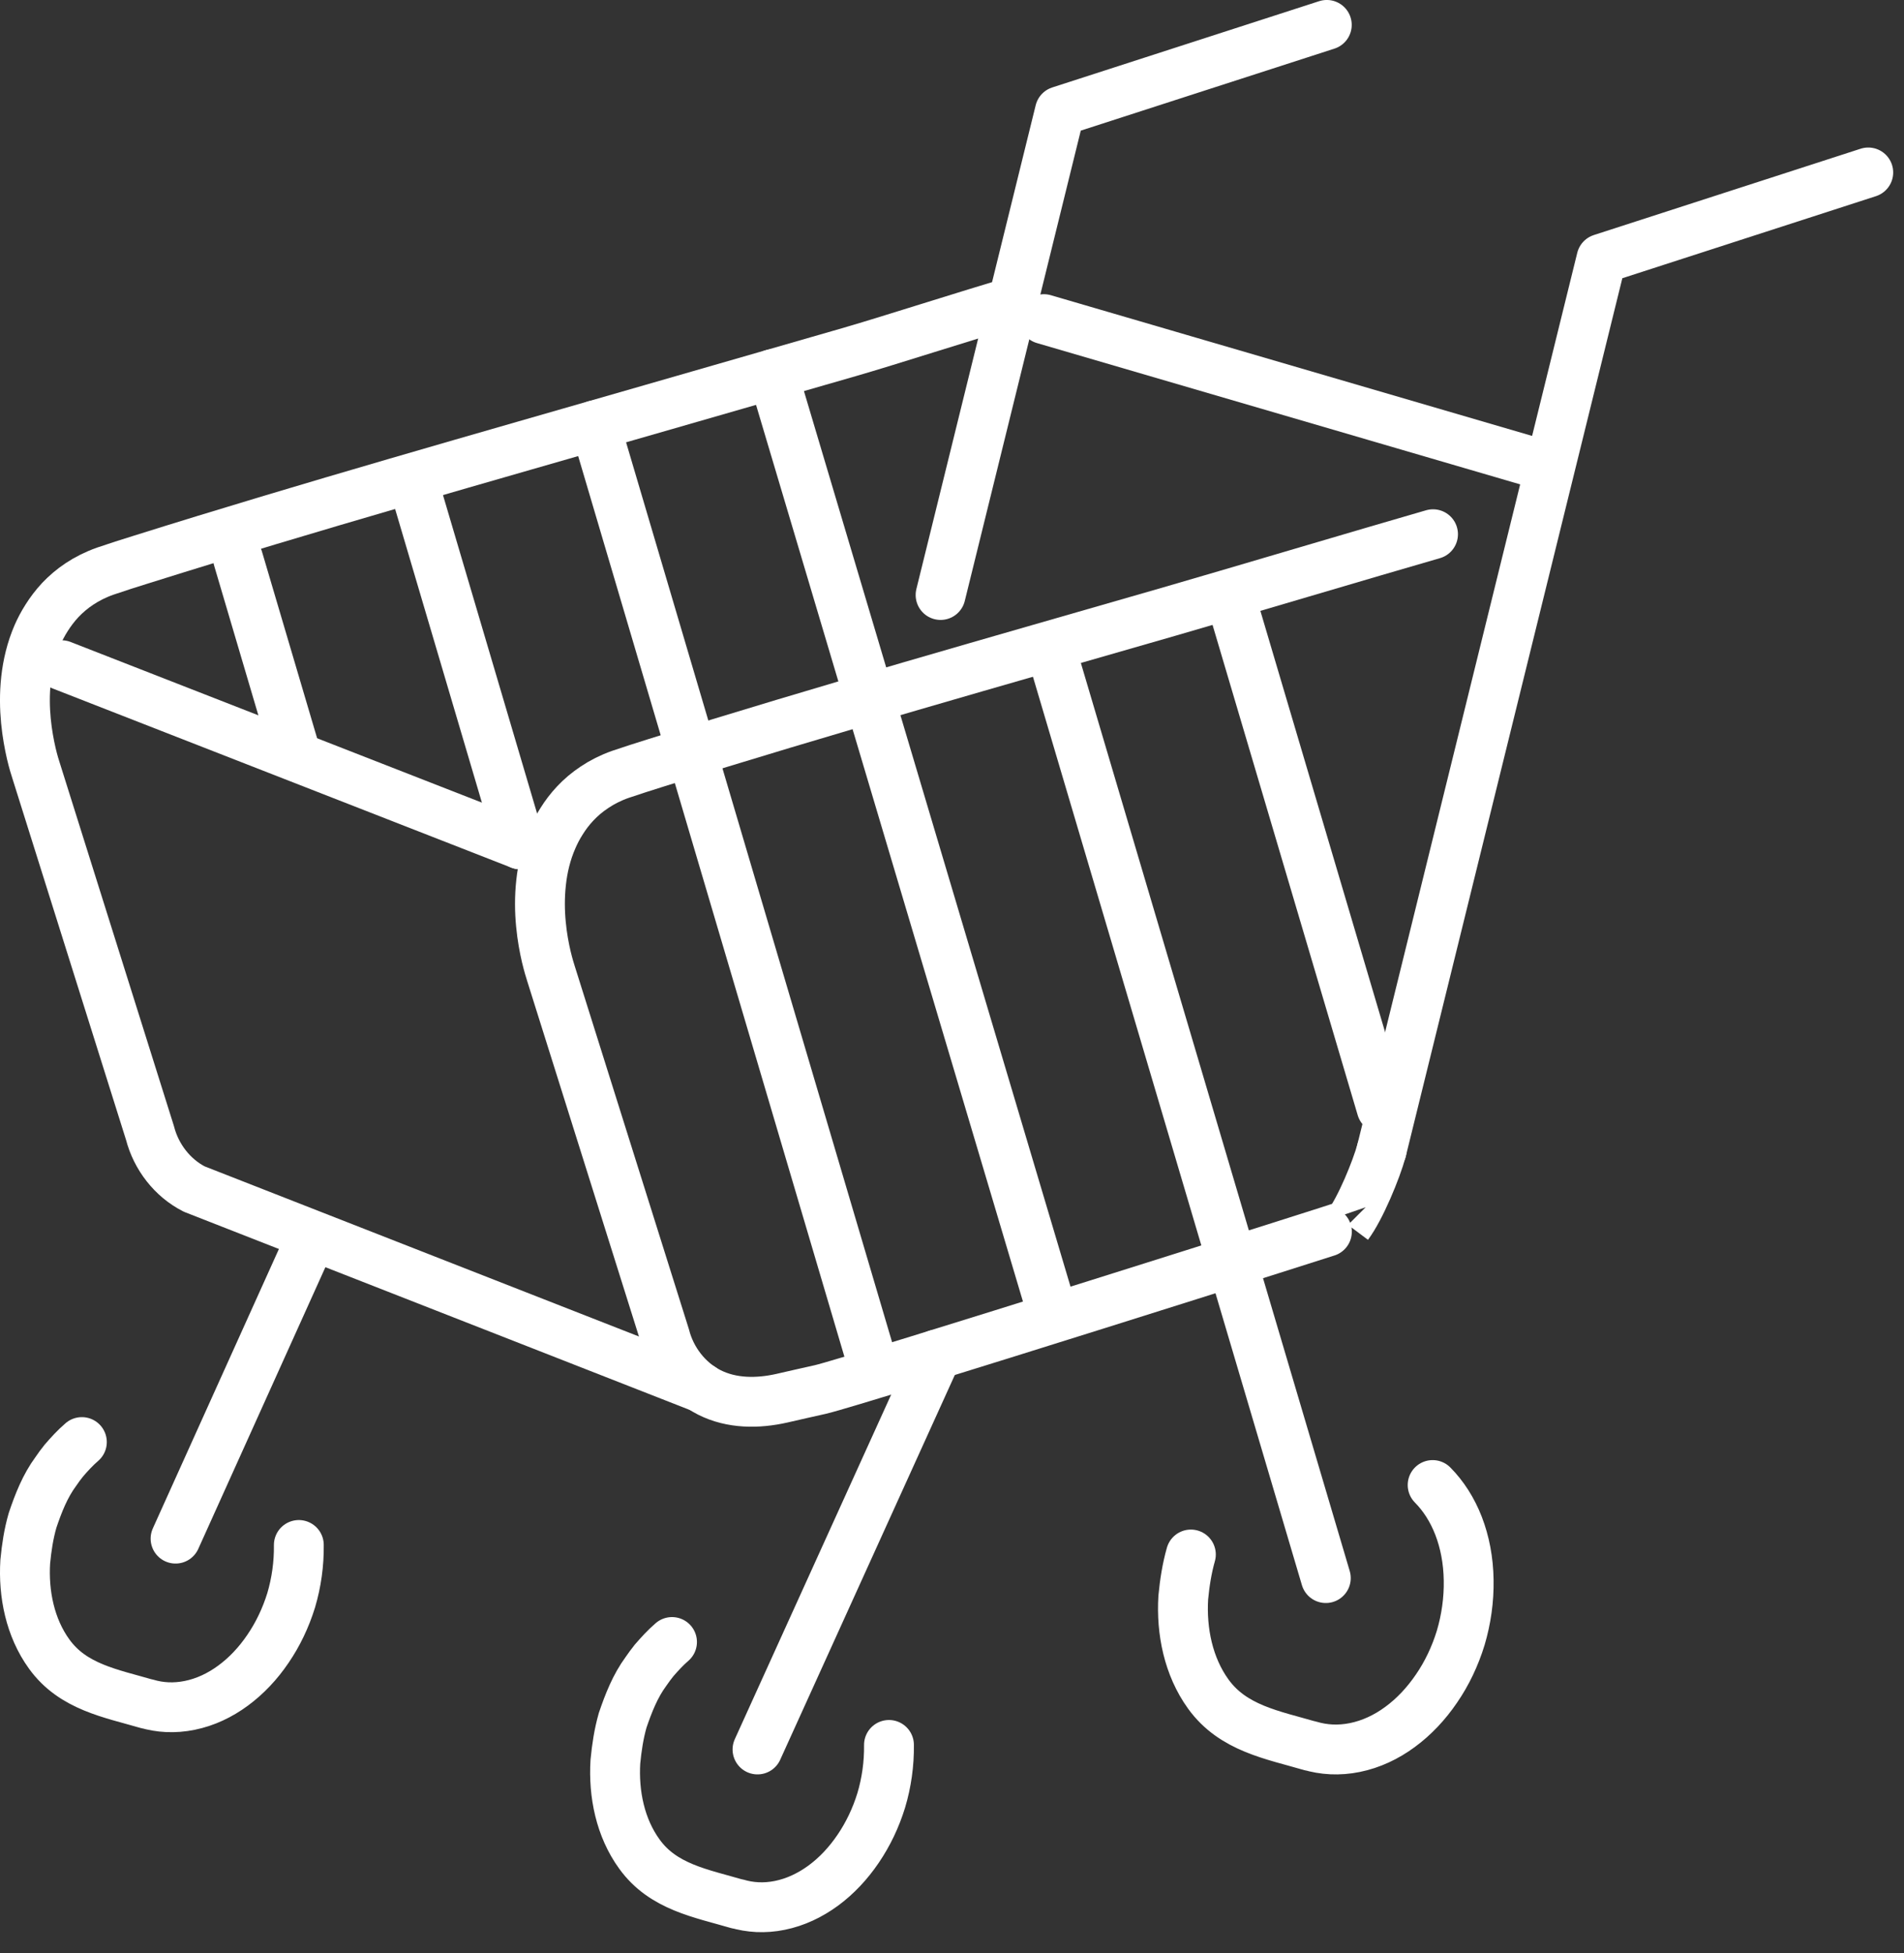 <?xml version="1.0" encoding="UTF-8"?>
<svg width="39px" height="40px" viewBox="0 0 39 40" version="1.1" xmlns="http://www.w3.org/2000/svg" xmlns:xlink="http://www.w3.org/1999/xlink">
    <rect x="0" y="0" width="39" height="40" fill="#333333" stroke="none"/>
    <title>SHOP</title>
    <g id="Symbols" stroke="none" stroke-width="1" fill="none" fill-rule="evenodd" stroke-linecap="round" stroke-linejoin="round">
        <g id="header_HOME" transform="translate(-1286, -33)" stroke="#FFFFFF" stroke-width="1.021">
            <g id="header" transform="translate(467, 0)">
                <g id="Group-35" transform="translate(819, 33)">
                    <path d="M1.677,29.534 C1.539,29.653 1.421,29.782 1.305,29.917 L1.305,29.918 C1.249,29.987 1.196,30.058 1.145,30.134 C0.923,30.434 0.785,30.787 0.667,31.138 C0.586,31.419 0.545,31.696 0.517,31.985 C0.477,32.642 0.615,33.335 1.009,33.878 C1.496,34.551 2.268,34.68 3.019,34.899 C3.012,34.897 3.005,34.89 2.996,34.89 C3.273,34.974 3.572,34.991 3.886,34.927 C4.203,34.863 4.503,34.722 4.773,34.523 C5.045,34.323 5.287,34.067 5.489,33.768 C5.691,33.473 5.853,33.134 5.964,32.775 C6.071,32.414 6.126,32.029 6.121,31.642" id="Stroke-1"></path>
                    <path d="M13.765,33.629 C13.627,33.748 13.51,33.877 13.393,34.012 L13.393,34.013 C13.337,34.083 13.284,34.154 13.233,34.229 C13.011,34.53 12.873,34.883 12.754,35.233 C12.674,35.515 12.633,35.791 12.605,36.08 C12.565,36.738 12.703,37.431 13.098,37.974 C13.584,38.647 14.356,38.775 15.107,38.995 C15.1,38.992 15.093,38.986 15.084,38.985 C15.362,39.069 15.66,39.087 15.974,39.023 C16.291,38.959 16.591,38.817 16.862,38.619 C17.134,38.419 17.375,38.163 17.578,37.863 C17.779,37.568 17.941,37.23 18.051,36.871 C18.159,36.51 18.214,36.124 18.209,35.737" id="Stroke-3"></path>
                    <line x1="6.386" y1="25.33" x2="3.596" y2="31.512" id="Stroke-5"></line>
                    <line x1="12.189" y1="8.711" x2="17.879" y2="27.957" id="Stroke-7"></line>
                    <line x1="8.533" y1="10.111" x2="10.656" y2="17.293" id="Stroke-9"></line>
                    <line x1="4.875" y1="11.437" x2="6.045" y2="15.396" id="Stroke-11"></line>
                    <line x1="15.831" y1="7.661" x2="21.526" y2="26.791" id="Stroke-13"></line>
                    <line x1="21.382" y1="6.536" x2="31.544" y2="9.507" id="Stroke-15"></line>
                    <polyline id="Stroke-17" points="28.3 23.558 32.803 5.3 38.268 3.532"></polyline>
                    <path d="M20.746,6.187 C19.956,6.412 18.173,6.988 17.384,7.214 C16.046,7.6 14.709,7.984 13.372,8.37 C9.87,9.38 6.359,10.37 2.88,11.463 C2.639,11.538 2.396,11.615 2.157,11.697 C1.958,11.767 1.784,11.856 1.632,11.956 C1.479,12.057 1.348,12.17 1.236,12.288 C1.125,12.407 1.032,12.532 0.956,12.652 C0.878,12.774 0.816,12.895 0.768,13.004 C0.638,13.304 0.566,13.615 0.533,13.914 C0.5,14.216 0.506,14.505 0.531,14.764 C0.556,15.023 0.6,15.252 0.64,15.428 C0.681,15.604 0.721,15.728 0.738,15.78 L3.073,23.207 C3.198,23.692 3.53,24.125 3.98,24.353 L14.366,28.421" id="Stroke-19"></path>
                    <polyline id="Stroke-21" points="19.266 12.186 21.71 2.277 27.177 0.51"></polyline>
                    <line x1="19.187" y1="27.742" x2="15.516" y2="35.83" id="Stroke-23"></line>
                    <path d="M24.393,31.837 C24.31,32.13 24.266,32.42 24.237,32.72 C24.196,33.406 24.34,34.129 24.75,34.696 C25.258,35.398 26.064,35.531 26.847,35.76 C26.841,35.758 26.832,35.753 26.824,35.751 C27.113,35.838 27.425,35.857 27.753,35.79 C28.083,35.723 28.397,35.576 28.677,35.369 C28.962,35.16 29.213,34.893 29.425,34.581 C29.637,34.273 29.805,33.92 29.92,33.545 C30.032,33.168 30.09,32.766 30.083,32.362 C30.077,31.954 30.003,31.579 29.876,31.25 C29.749,30.922 29.567,30.638 29.345,30.414" id="Stroke-25"></path>
                    <line x1="10.656" y1="17.293" x2="1.262" y2="13.624" id="Stroke-27"></line>
                    <line x1="21.526" y1="13.304" x2="27.157" y2="32.32" id="Stroke-29"></line>
                    <line x1="25.188" y1="12.186" x2="28.3" y2="22.696" id="Stroke-31"></line>
                    <path d="M29.353,10.941 C28.016,11.326 25.258,12.148 23.921,12.534 C20.419,13.545 16.908,14.534 13.428,15.626 C13.188,15.702 12.946,15.778 12.706,15.86 C12.508,15.93 12.332,16.02 12.181,16.121 C12.028,16.222 11.897,16.334 11.785,16.453 C11.674,16.571 11.581,16.694 11.504,16.818 C11.427,16.938 11.366,17.058 11.318,17.169 C11.187,17.467 11.115,17.778 11.083,18.078 C11.05,18.379 11.055,18.669 11.08,18.927 C11.104,19.186 11.148,19.415 11.189,19.591 C11.231,19.767 11.27,19.891 11.287,19.944 L13.622,27.37 C13.747,27.856 14.08,28.289 14.529,28.517 C14.988,28.749 15.522,28.748 16.016,28.636 C16.278,28.575 16.54,28.517 16.802,28.458 C17.517,28.294 27.62,25.094 27.612,25.086 C27.863,24.751 28.191,23.961 28.3,23.558" id="Stroke-33"></path>
                </g>
            </g>
        </g>
    </g>
</svg>